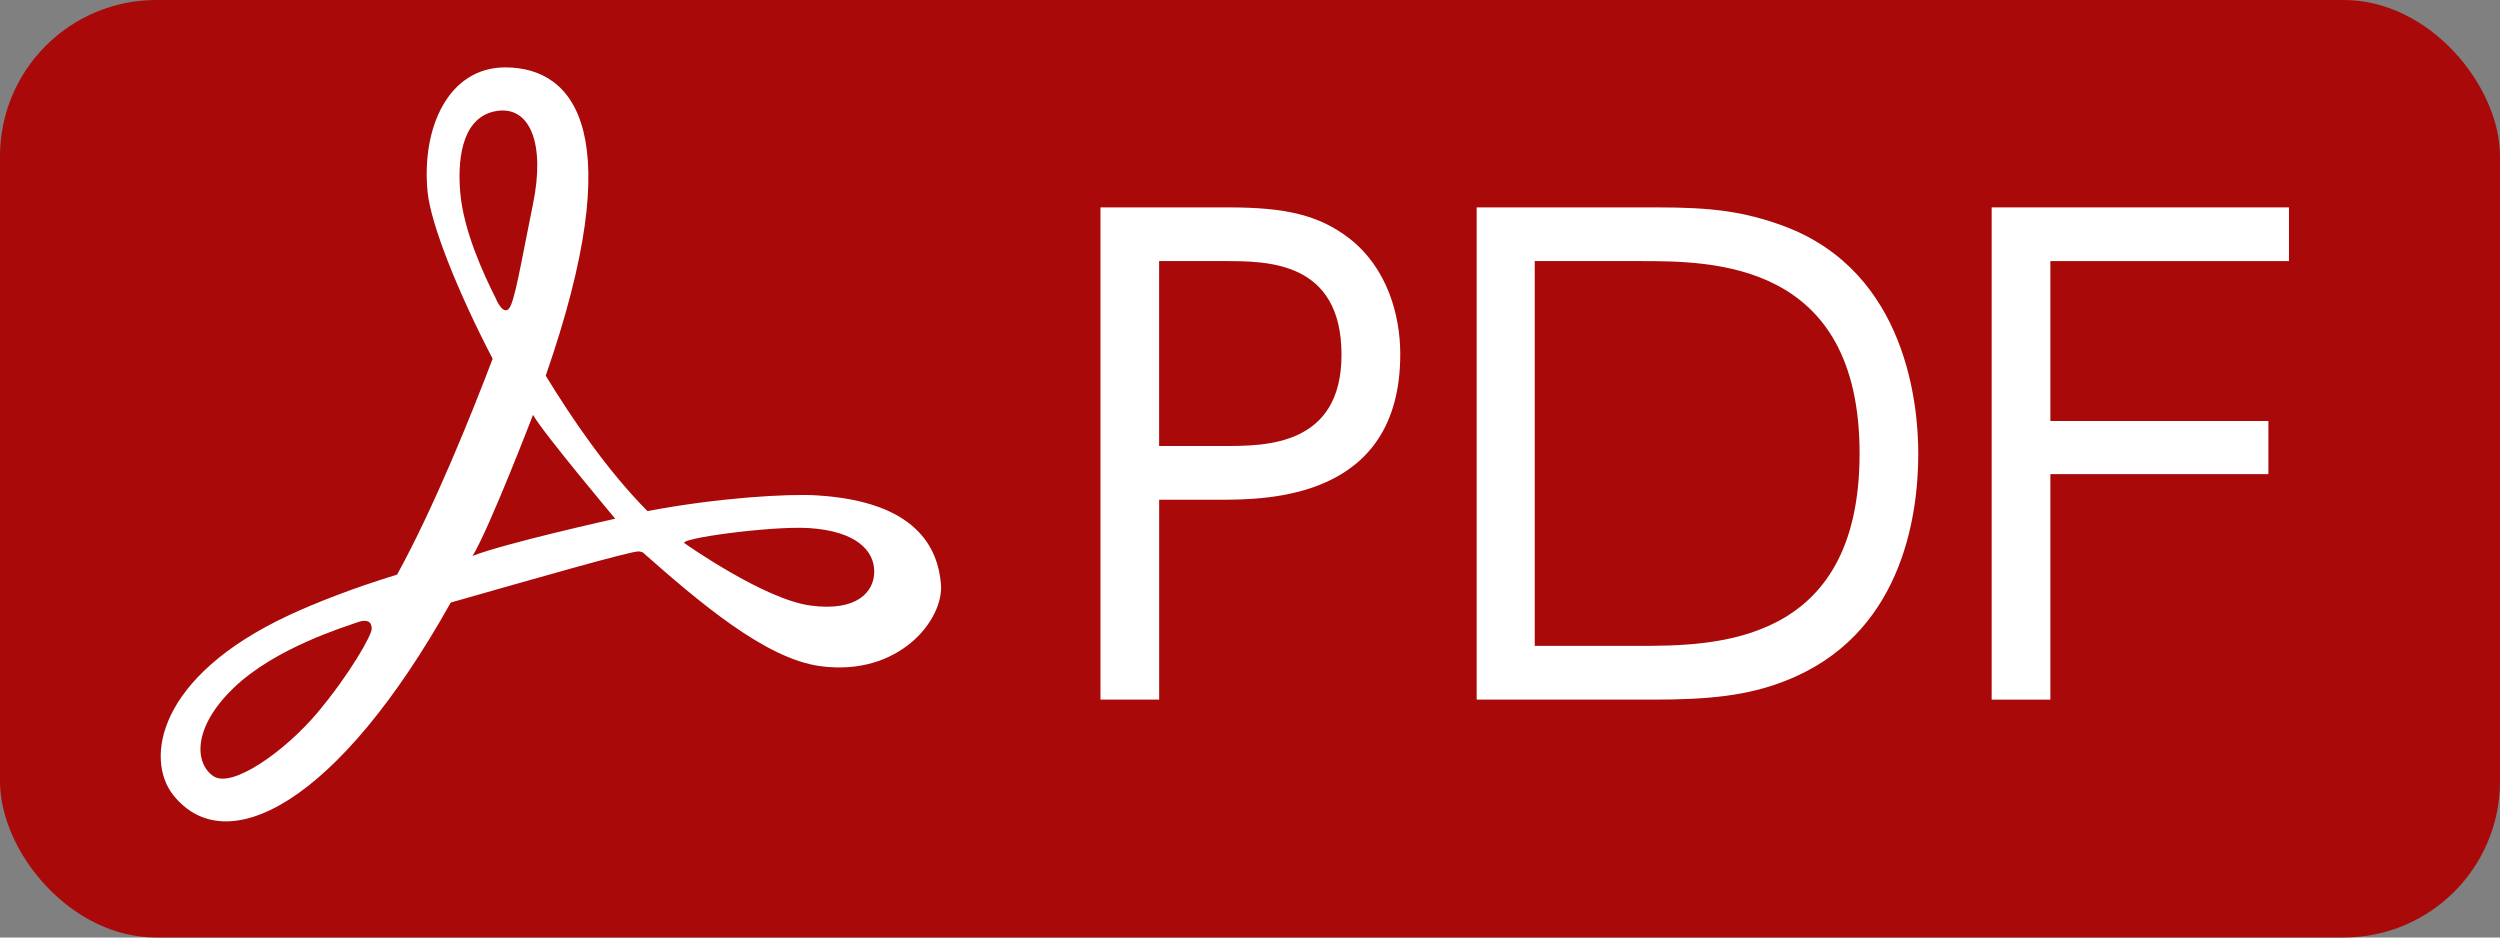 <?xml version="1.0" encoding="UTF-8"?>
<svg id="_8" data-name="8" xmlns="http://www.w3.org/2000/svg" viewBox="0 0 48 18">
  <rect x="0" y="0" width="48" height="18" fill="#808080" stroke="none"/>
  <defs>
    <style>
      .cls-1 {
        fill: #aa0909;
      }

      .cls-1, .cls-2 {
        stroke-width: 0px;
      }

      .cls-2 {
        fill: #fff;
      }
    </style>
  </defs>
  <rect class="cls-1" y="0" width="48" height="18" rx="3" ry="3"/>
  <g>
    <path class="cls-2" d="m15.68,9.511c-.559-.034-1.903.046-3.249.302-.779-.788-1.453-1.781-1.953-2.6,1.603-4.609.588-5.919-.779-5.919-1.073,0-1.609,1.132-1.49,2.384.06.63.594,1.953,1.25,3.21-.403,1.059-1.122,2.85-1.835,4.145-.835.254-1.551.536-2.066.774-2.561,1.191-2.766,2.781-2.234,3.455,1.012,1.28,3.167.176,5.33-3.693,1.481-.421,3.429-.982,3.605-.982.02,0,.048.006.08.017,1.079.952,2.354,2.042,3.404,2.185,1.518.209,2.383-.892,2.323-1.577-.059-.685-.46-1.585-2.387-1.701Zm-9.585,4.172c-.626.744-1.638,1.458-1.995,1.221-.358-.238-.417-.923.387-1.697.804-.774,2.15-1.175,2.352-1.251.239-.089.298,0,.298.119,0,.119-.417.863-1.042,1.608Zm2.74-10.006c-.06-.745.089-1.459.714-1.548.625-.09.923.625.685,1.786-.238,1.163-.358,1.936-.477,2.026-.119.089-.237-.209-.237-.209-.239-.477-.626-1.311-.685-2.055Zm.238,6.998c.327-.537,1.161-2.71,1.161-2.71.179.328,1.578,1.994,1.578,1.994,0,0-2.144.477-2.739.715Zm6.49.952c-.893-.118-2.411-1.191-2.411-1.191-.208-.089,1.664-.343,2.383-.297.924.06,1.251.447,1.251.834s-.327.774-1.222.654Z"/>
    <g>
      <path class="cls-2" d="m23.586,3.982c1.091,0,1.739.144,2.327.6.72.564.972,1.463.972,2.219,0,2.794-2.567,2.794-3.49,2.794h-1.139v3.838h-1.127V3.982h2.458Zm-.072,4.581c.779,0,2.243,0,2.243-1.751,0-1.799-1.427-1.799-2.243-1.799h-1.259v3.55h1.259Z"/>
      <path class="cls-2" d="m28.352,3.982h3.466c1.032,0,1.655.072,2.435.36,2.375.887,2.578,3.478,2.578,4.366,0,1.247-.335,3.502-2.554,4.365-.732.288-1.476.36-2.555.36h-3.37V3.982Zm1.115,8.419h1.967c1.463,0,4.27,0,4.27-3.694s-2.831-3.694-4.21-3.694h-2.027v7.388Z"/>
      <path class="cls-2" d="m43.553,8.083v1.02h-4.186v4.33h-1.127V3.982h5.708v1.031h-4.581v3.07h4.186Z"/>
    </g>
  </g>
</svg>
